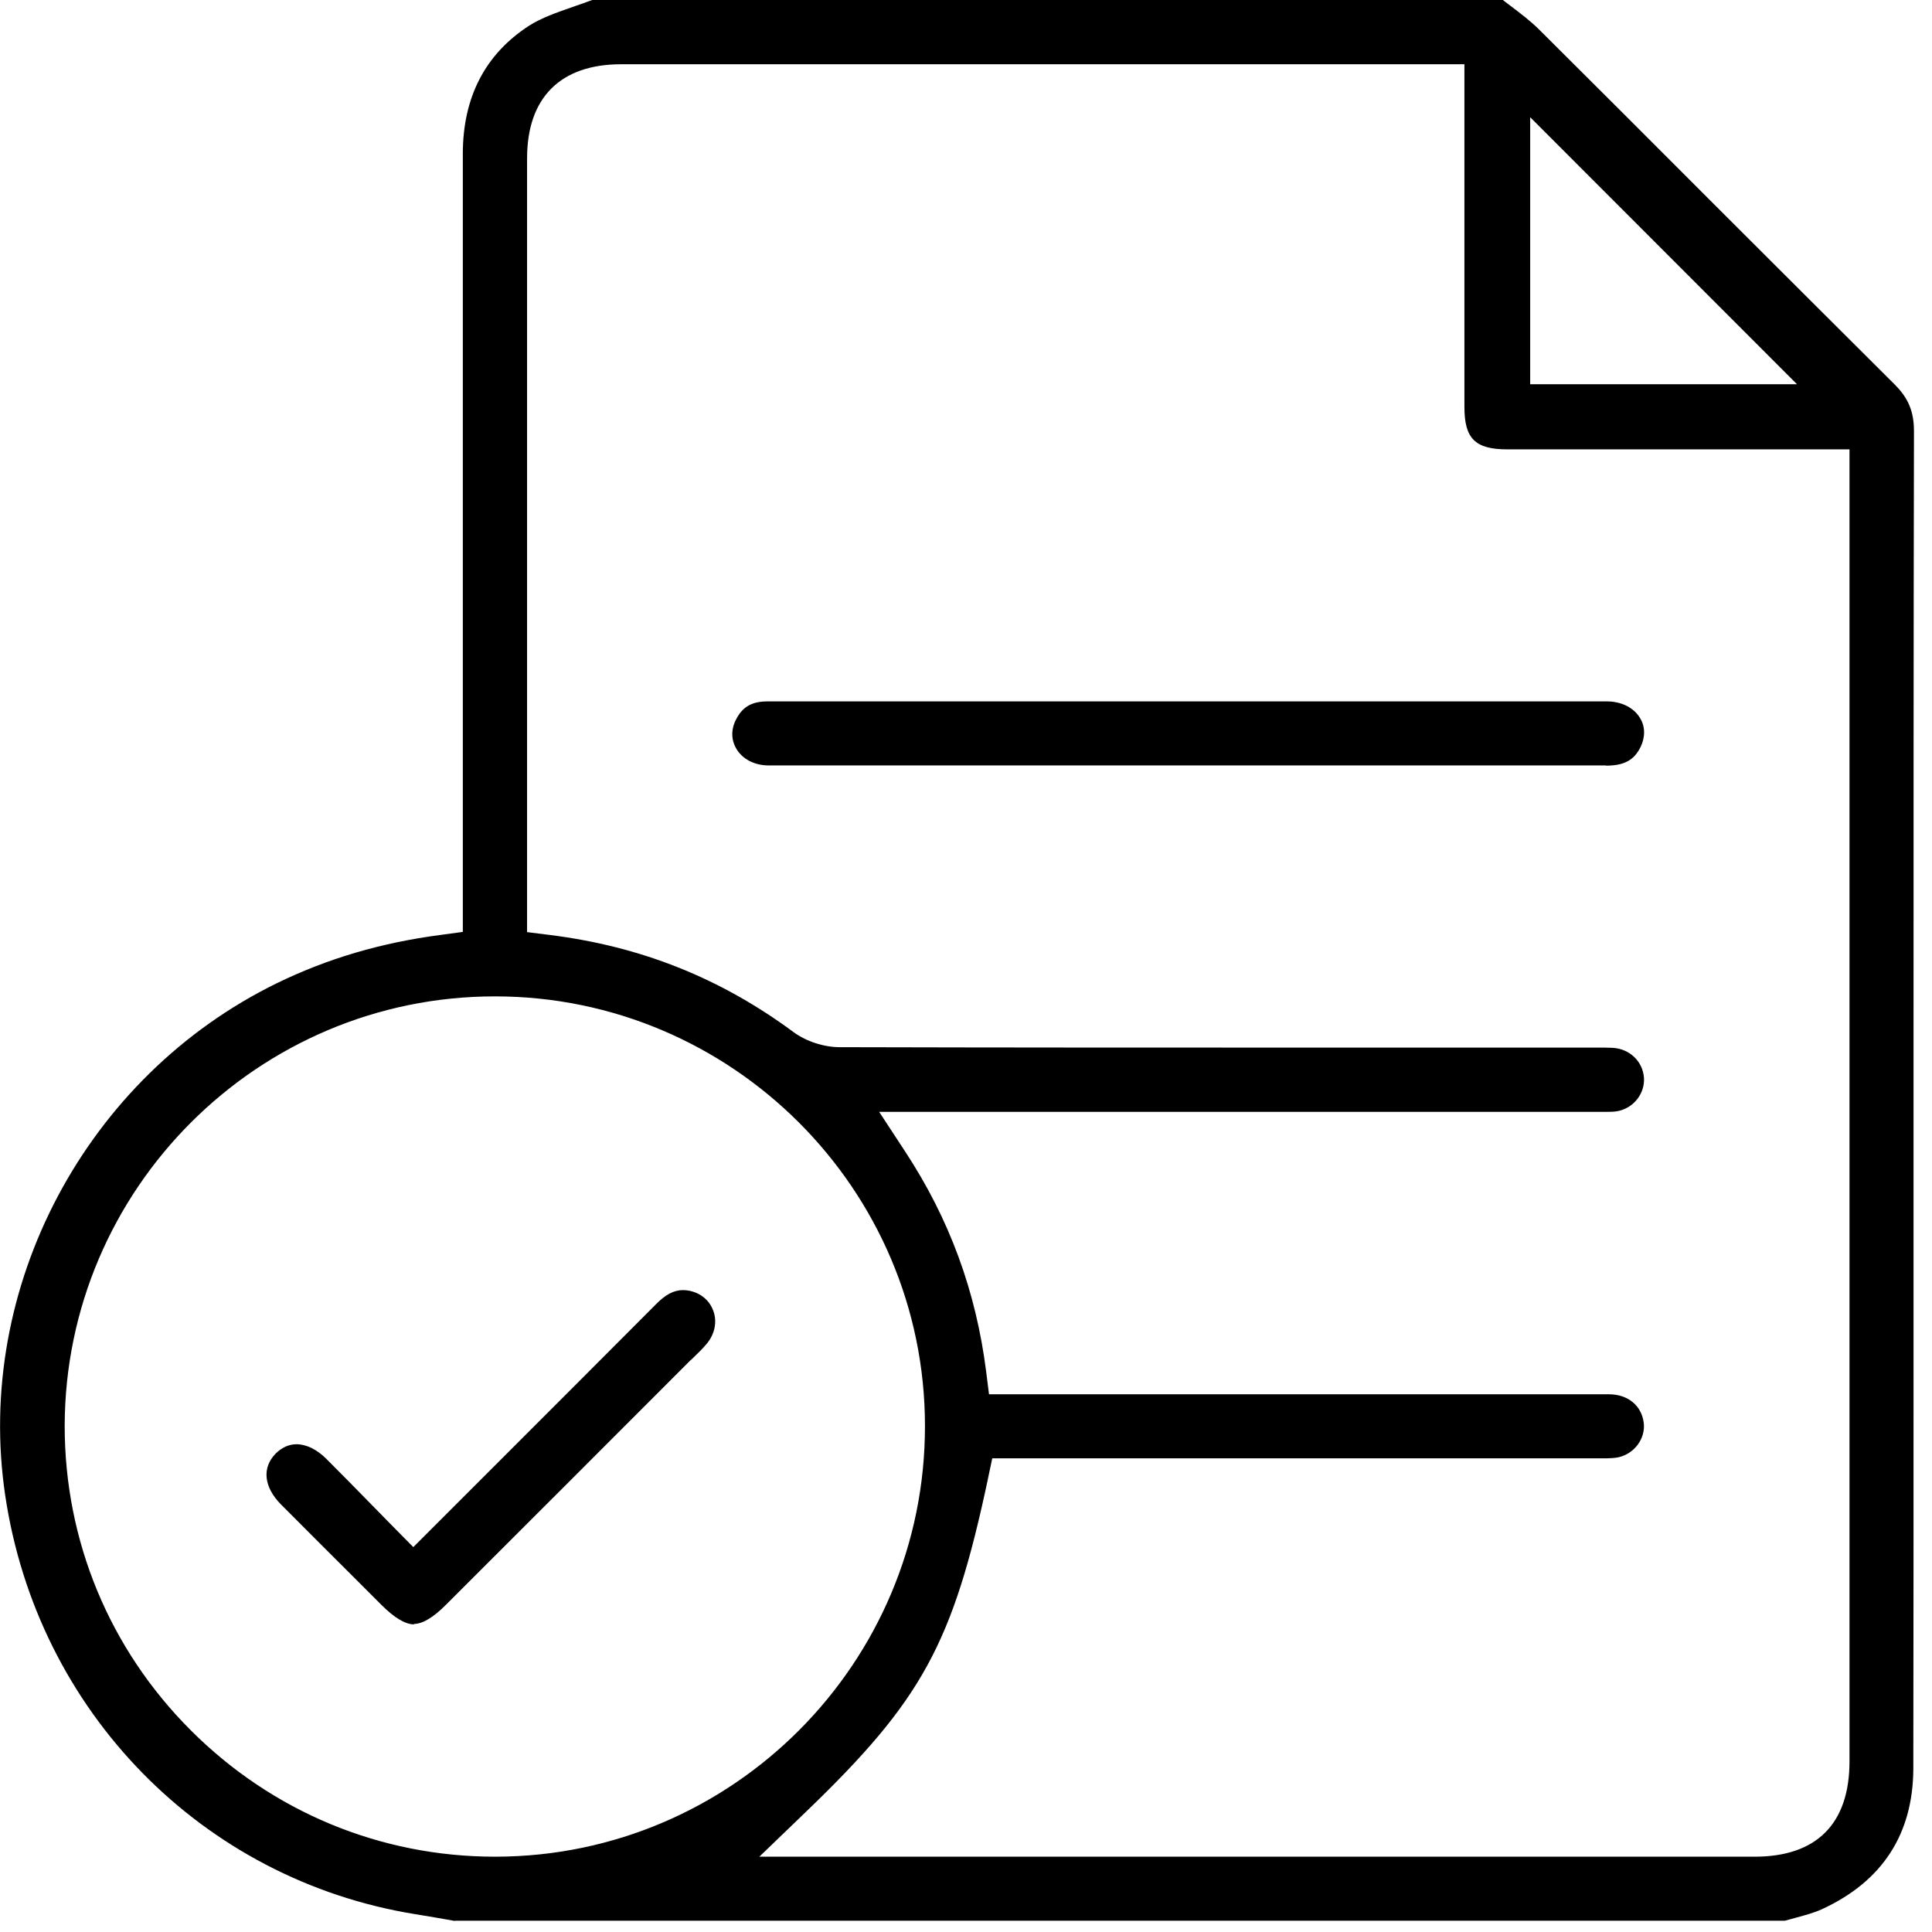 <svg width="54" height="54" viewBox="0 0 54 54" fill="none" xmlns="http://www.w3.org/2000/svg">
<g clip-path="url(#clip0_1504_3238)">
<path d="M12.711 53.691L12.402 53.636C12.135 53.587 11.868 53.545 11.607 53.502C5.649 52.538 1.044 47.836 0.146 41.798C-0.722 35.98 2.403 30.088 7.742 27.479C9.15 26.794 10.642 26.351 12.311 26.132L12.936 26.047V19.137C12.936 14.192 12.936 9.247 12.936 4.302C12.936 2.718 13.561 1.511 14.792 0.716C15.132 0.498 15.557 0.352 16.006 0.194C16.188 0.133 16.37 0.067 16.552 0H42.005C42.072 0.055 42.229 0.17 42.229 0.17C42.514 0.388 42.787 0.595 43.018 0.825C44.62 2.421 46.222 4.017 47.817 5.618C49.498 7.299 51.233 9.028 52.956 10.745C53.339 11.128 53.496 11.504 53.496 12.05C53.484 17.863 53.484 23.912 53.484 29.251V34.105C53.484 35.567 53.484 37.029 53.484 38.492C53.484 42.072 53.484 45.767 53.478 49.431C53.472 51.264 52.611 52.586 50.924 53.363C50.712 53.46 50.469 53.527 50.202 53.599C50.099 53.63 49.995 53.654 49.892 53.684H12.711V53.691ZM27.613 41.337C26.63 45.955 25.774 47.52 22.51 50.657L21.224 51.895H49.043C50.778 51.895 51.694 50.972 51.694 49.231V12.56H42.132C41.234 12.56 40.931 12.262 40.931 11.376C40.931 9.404 40.931 7.433 40.931 5.461V1.796H17.359C15.666 1.796 14.732 2.73 14.732 4.423C14.732 9.538 14.732 25.799 14.732 25.799V26.053L15.363 26.132C17.905 26.448 20.132 27.334 22.176 28.845C22.528 29.105 23.026 29.269 23.469 29.269C28.056 29.281 32.54 29.281 37.861 29.281H43.977C44.092 29.281 44.207 29.281 44.322 29.281C44.432 29.281 44.541 29.281 44.65 29.281C44.814 29.281 44.947 29.281 45.069 29.287C45.542 29.312 45.912 29.657 45.949 30.119C45.979 30.555 45.675 30.956 45.233 31.053C45.129 31.077 44.99 31.077 44.868 31.077H44.687C40.47 31.077 36.259 31.077 32.042 31.077H24.573L25.301 32.188C26.539 34.075 27.279 36.089 27.564 38.34L27.643 38.971H40.33C41.877 38.971 43.425 38.971 44.972 38.971C45.5 38.971 45.882 39.286 45.943 39.766C45.997 40.203 45.688 40.627 45.239 40.731C45.129 40.755 44.978 40.761 44.832 40.761H44.705C41.131 40.761 37.551 40.761 33.977 40.761H27.734L27.613 41.331V41.337ZM13.834 27.849C7.208 27.849 1.82 33.237 1.808 39.857C1.808 43.066 3.058 46.088 5.333 48.363C7.609 50.639 10.63 51.895 13.834 51.895H13.858C20.477 51.883 25.859 46.483 25.853 39.857C25.853 33.237 20.453 27.849 13.834 27.849ZM42.769 10.739H50.226L42.769 3.276V10.739Z" fill="black"/>
<path d="M44.881 21.394C43.079 21.394 41.271 21.394 39.468 21.394H26.593C24.889 21.394 23.19 21.394 21.485 21.394C21.09 21.394 20.751 21.218 20.581 20.927C20.429 20.672 20.429 20.368 20.587 20.083C20.769 19.743 21.03 19.604 21.46 19.604H36.386C39.226 19.604 42.072 19.604 44.911 19.604C45.312 19.604 45.657 19.774 45.833 20.059C45.985 20.295 45.991 20.593 45.858 20.872C45.675 21.248 45.396 21.4 44.887 21.4L44.881 21.394Z" fill="black"/>
<path d="M11.577 45.402C11.328 45.402 11.024 45.22 10.666 44.862L10.011 44.207C9.289 43.491 8.573 42.769 7.851 42.047C7.372 41.562 7.317 41.022 7.706 40.627C7.875 40.458 8.076 40.367 8.288 40.367C8.561 40.367 8.858 40.512 9.125 40.779C9.55 41.204 9.969 41.629 10.412 42.084L10.43 42.102C10.63 42.308 10.836 42.514 11.043 42.727L11.552 43.242L13.973 40.822C15.448 39.347 16.892 37.903 18.336 36.453C18.603 36.18 18.839 36.059 19.088 36.059C19.149 36.059 19.209 36.065 19.27 36.077C19.592 36.144 19.834 36.35 19.938 36.641C20.047 36.938 19.98 37.272 19.774 37.533C19.646 37.691 19.495 37.836 19.331 37.994L19.294 38.024C19.246 38.073 19.197 38.121 19.149 38.17C16.916 40.403 14.689 42.636 12.456 44.862C12.104 45.214 11.807 45.39 11.565 45.39L11.577 45.402Z" fill="black"/>
</g>
<defs>
<clipPath id="clip0_1504_3238">
<rect width="54" height="54" fill="white"/>
</clipPath>
</defs>
</svg>
